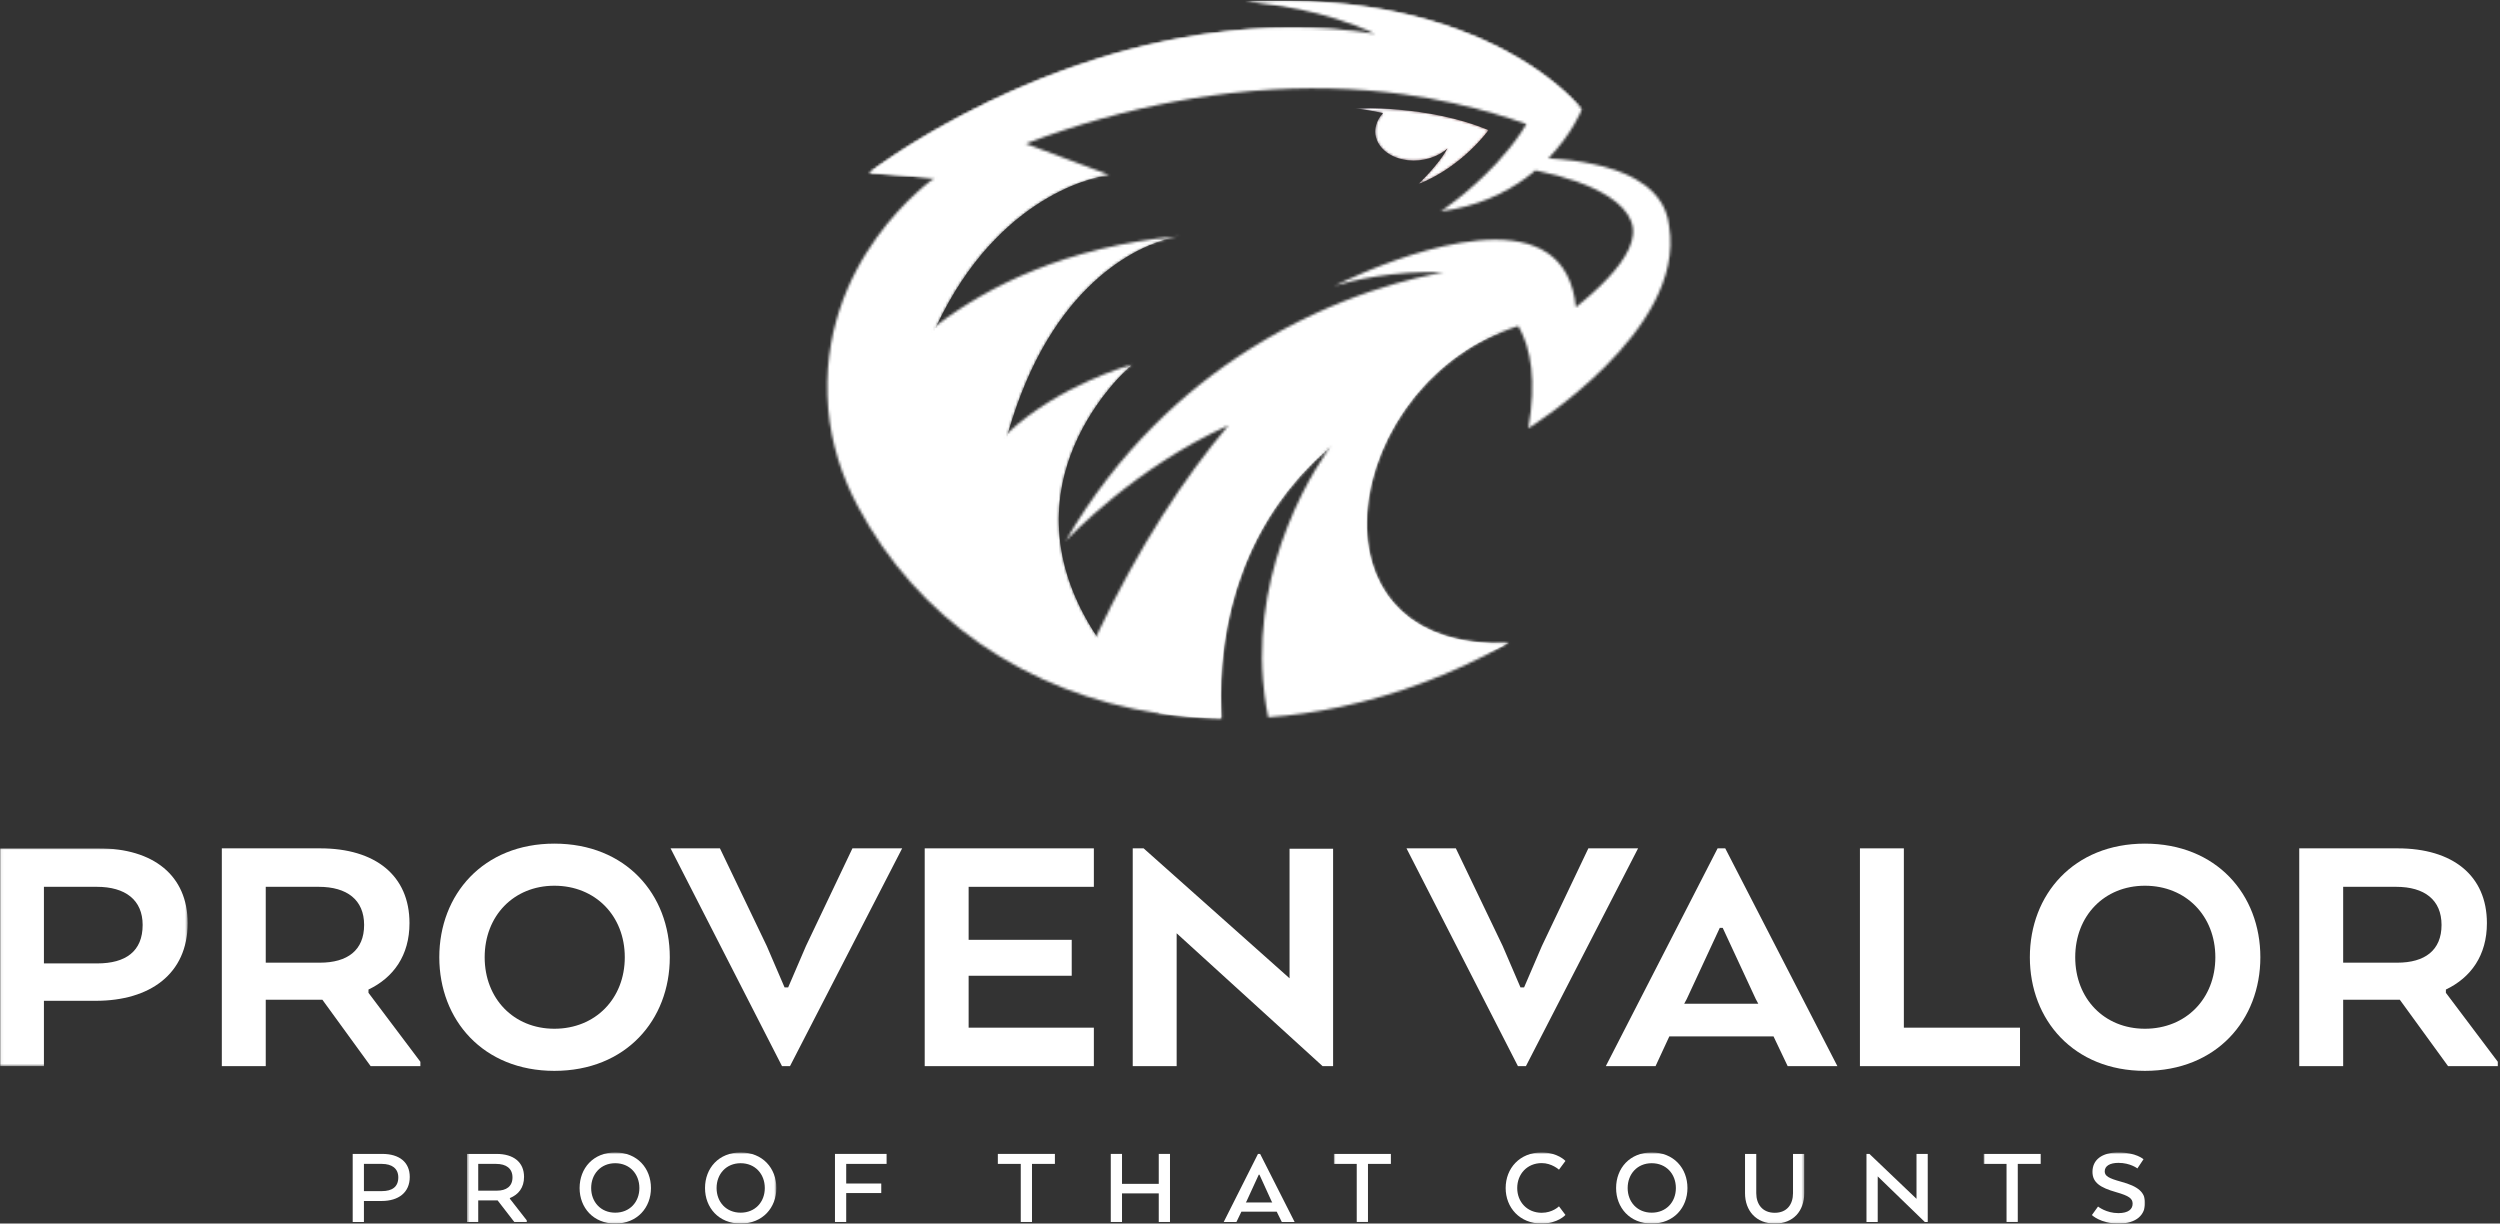 <?xml version="1.0" encoding="UTF-8"?>
<svg width="993px" height="486px" viewBox="0 0 993 486" version="1.1" xmlns="http://www.w3.org/2000/svg" xmlns:xlink="http://www.w3.org/1999/xlink">
    <rect x="0" y="0" width="993" height="486" fill="#333333" stroke="none"/>
    <!-- Generator: Sketch 62 (91390) - https://sketch.com -->
    <title>Proven Valor 01 Copy</title>
    <desc>Created with Sketch.</desc>
    <defs>
        <path d="M37.954,16.927 C34.143,20.367 28.194,22.295 22.2,21.644 C13.324,20.668 7.701,14.372 9.63,7.587 C10.117,5.867 11.07,4.287 12.349,2.893 C8.886,2.173 5.053,1.499 0.87,0.965 C0.87,0.965 30.402,-0.36 54.195,9.701 C54.195,9.701 44.041,24.131 26.267,31.171 C26.732,30.729 34.376,23.55 37.954,16.927" id="path-1"></path>
        <linearGradient x1="0%" y1="50%" x2="100.001%" y2="50%" id="linearGradient-3">
            <stop stop-color="#4C4057" offset="0%"></stop>
            <stop stop-color="#C1706B" offset="100%"></stop>
        </linearGradient>
        <path d="M53.622,0.829 C53.598,0.852 53.575,0.876 53.552,0.899 C50.787,3.292 0.064,48.439 39.518,108.595 C41.516,111.663 43.793,114.8 46.302,117.96 L13.261,115.938 C13.261,115.938 0.087,92.284 0.087,91.239 C0.087,90.216 1.132,61.334 1.132,59.383 C1.132,57.431 17.653,27.341 17.653,27.341 L43.467,5.662 L53.622,0.829" id="path-4"></path>
        <path d="M88.475,1.639 L97.514,0.129 C96.886,0.269 96.12,0.454 95.213,0.71 C83.085,3.987 48.557,18.369 31.455,77.829 C28.597,87.75 26.204,98.95 24.508,111.544 L0.761,91.166 C0.761,91.166 14.191,52.293 15.213,48.877 C16.236,45.462 52.367,13.653 52.367,13.653 L79.855,3.568 L88.475,1.639" id="path-6"></path>
        <path d="M1.373,0.804 L1.349,0.827 L0.095,1.036 C0.559,0.92 0.931,0.874 1.164,0.827 C1.233,0.804 1.303,0.804 1.373,0.804" id="path-8"></path>
        <linearGradient x1="14.476%" y1="71.723%" x2="85.736%" y2="28.497%" id="linearGradient-10">
            <stop stop-color="#4C4057" offset="0%"></stop>
            <stop stop-color="#C1706B" offset="100%"></stop>
        </linearGradient>
        <path d="M102.583,0.476 C102.467,0.5 102.327,0.5 102.211,0.523 C98.052,1.104 58.877,7.842 34.108,60.192 C29.995,68.812 26.301,78.687 23.233,89.956 L0.765,102.341 C0.765,102.341 0.393,84.147 0.765,82.986 C1.16,81.824 39.499,10.189 39.499,10.189 L66.219,0.476 L102.583,0.476" id="path-11"></path>
        <path d="M168.544,0.571 C176.792,0.222 184.6,0.246 191.965,0.571 C268.968,4.103 298.941,41.814 300.22,43.487 C300.242,43.487 300.266,43.51 300.289,43.51 C300.289,43.51 300.289,43.534 300.266,43.534 C300.057,44.091 296.315,53.292 287.022,62.866 C288.857,62.982 290.693,63.144 292.505,63.307 C298.175,63.865 303.798,64.771 309.305,66.258 C314.812,67.768 320.272,69.813 325.174,73.414 C327.614,75.203 329.892,77.434 331.703,80.269 C332.424,81.384 333.051,82.639 333.563,83.963 L333.563,83.963 L333.563,83.987 C334.306,85.822 334.794,87.844 335.003,89.911 C341.765,131.55 279.052,170.12 279.052,170.12 C282.305,151.277 280.167,138.334 275.078,129.505 C237.042,141.122 214.132,178.601 214.945,209.667 C215.643,235.505 232.743,256.928 271.268,255.348 C270.617,255.72 269.943,256.092 269.27,256.464 C269.177,256.51 269.084,256.556 268.991,256.603 C248.846,267.663 227.074,275.981 204.257,280.814 C194.614,282.859 185.065,284.207 175.724,284.904 C175.119,281.906 174.632,278.956 174.26,276.052 C174.004,274.053 173.795,272.078 173.655,270.126 C171.82,246.612 176.932,225.677 183.205,209.667 C190.804,190.126 200.121,177.928 200.516,177.416 C200.492,177.44 200.492,177.44 200.47,177.44 C191.547,185.084 184.367,193.309 178.628,201.814 C178.559,201.907 178.512,202 178.442,202.093 C176.746,204.602 175.19,207.135 173.749,209.667 C161.898,230.532 157.856,252.328 157.089,270.312 C157.019,272.31 156.973,274.285 156.973,276.19 C156.949,279.443 157.019,282.534 157.182,285.438 C155.904,285.415 154.649,285.369 153.394,285.322 C151.442,285.253 149.514,285.159 147.608,285.02 C146.563,284.95 145.518,284.881 144.472,284.788 C143.426,284.695 142.381,284.601 141.335,284.486 C140.313,284.392 139.267,284.276 138.245,284.16 C137.199,284.021 136.177,283.905 135.131,283.765 C134.109,283.626 133.086,283.486 132.064,283.324 C79.482,275.354 36.171,245.334 12.61,200.907 C6.406,189.22 2.178,176.301 0.993,162.476 C-4.073,103.249 43.211,70.673 43.211,70.673 L43.211,70.673 L17.234,68.628 C17.234,68.628 17.257,68.604 17.304,68.581 C19.279,67.095 73.999,25.41 148.329,13.931 C154.765,12.932 161.341,12.165 168.056,11.677 C170.519,11.492 173.005,11.352 175.491,11.236 C181.323,11.004 187.226,10.957 193.196,11.166 C196.102,11.259 199.028,11.422 201.956,11.654 C207.301,12.026 212.691,12.607 218.128,13.42 C197.542,3.778 175.166,1.315 168.683,0.78 C168.613,0.757 168.567,0.757 168.497,0.757 C168.335,0.734 168.195,0.734 168.056,0.734 C167.266,0.664 166.824,0.641 166.824,0.641 C167.243,0.617 167.661,0.595 168.056,0.595 C168.218,0.571 168.381,0.571 168.544,0.571 Z M229.49,37.446 C210.229,34.82 190.292,34.425 170.17,36.075 C169.474,36.145 168.753,36.191 168.056,36.26 C148.654,38.003 129.067,41.675 109.711,47.088 C99.697,49.9 89.729,53.153 79.9,56.894 L79.9,56.894 L79.482,57.08 L112.569,69.464 C112.453,69.488 112.314,69.488 112.198,69.51 C111.664,69.58 111.175,69.65 110.664,69.697 C98.977,71.486 36.706,84.428 13.982,160.176 C18.35,153.74 27.876,141.471 44.094,129.179 C64.519,113.612 95.561,97.997 140.15,93.815 C140.22,93.792 140.29,93.792 140.359,93.792 L140.359,93.792 L140.336,93.815 L140.232,93.831 C140.087,93.857 139.908,93.894 139.686,93.931 L139.686,93.931 L139.081,94.024 C138.896,94.048 138.71,94.094 138.501,94.117 C137.873,94.257 137.106,94.442 136.2,94.698 L135.83,94.776 C135.455,94.861 135.067,94.965 134.667,95.07 C84.687,108.012 55.48,153.414 55.852,194.03 C59.825,185.34 65.75,177.974 72.442,171.817 C92.866,152.926 120.493,145.119 121.608,144.817 L121.608,144.817 L121.539,144.887 C118.146,147.234 43.607,200.396 104.065,259.926 C105.204,257.439 106.342,255 107.504,252.583 C124.606,216.615 142.566,189.452 159.923,168.959 C122.793,185.712 96.862,213.222 95.259,214.919 C116.078,178.95 142.799,154.878 168.056,138.868 C203.56,116.377 236.183,109.731 245.477,108.198 C225.192,107.385 208.393,111.637 203.374,113.17 L203.374,113.17 L201.934,113.635 C201.934,113.635 201.934,113.635 201.956,113.612 C202.444,113.379 203.908,112.613 206.186,111.59 C222.799,103.853 282.77,78.735 295.665,111.985 C296.107,113.1 296.479,114.285 296.804,115.517 C297.338,117.515 297.71,119.676 297.919,122.046 L297.919,122.046 L300.104,120.234 L302.357,118.352 C303.077,117.724 303.798,117.12 304.495,116.47 C308.631,112.752 312.465,108.825 315.415,104.805 C318.343,100.786 320.318,96.766 320.597,93.164 C320.783,91.352 320.551,89.54 319.854,87.774 C319.156,86.008 318.041,84.288 316.554,82.708 C313.604,79.525 309.421,76.923 304.89,74.808 C300.358,72.694 295.409,71.044 290.298,69.65 C287.533,68.906 284.722,68.256 281.863,67.675 L281.863,67.675 L280.679,68.651 C279.911,69.279 279.099,69.906 278.262,70.533 C269.898,76.714 258.79,82.012 244.269,83.963 C244.269,83.963 255.096,76.853 265.808,65.468 L265.808,65.468 L266.83,64.376 C270.199,60.728 273.499,56.639 276.426,52.247 C276.426,52.223 276.449,52.223 276.449,52.201 L276.449,52.201 L278.285,49.296 C274.079,47.785 269.827,46.391 265.506,45.137 C262.973,44.393 260.44,43.673 257.885,43.022 C255.143,42.302 252.355,41.651 249.566,41.047 C242.967,39.583 236.275,38.375 229.49,37.446 Z" id="path-13"></path>
        <path d="M0.842,0.695 L0.909,0.67 L0.897,0.67 C0.869,0.682 0.842,0.695 0.842,0.695" id="path-15"></path>
        <linearGradient x1="-15593.15%" y1="12177.55%" x2="9449.55%" y2="-7237.05%" id="linearGradient-17">
            <stop stop-color="#4C4057" offset="0%"></stop>
            <stop stop-color="#C1706B" offset="100%"></stop>
        </linearGradient>
        <path d="M54.195,9.701 C54.195,9.701 44.041,24.131 26.267,31.171 C26.732,30.729 34.376,23.55 37.954,16.927 C34.143,20.367 28.194,22.295 22.2,21.644 C13.324,20.668 7.701,14.372 9.63,7.587 C10.117,5.867 11.07,4.287 12.349,2.893 C8.886,2.173 5.053,1.499 0.87,0.965 C0.87,0.965 30.402,-0.36 54.195,9.701" id="path-18"></path>
        <path d="M0.31,57.601 C2.839,55.653 93.749,-13.553 201.152,2.43 C99.886,-10.263 26.229,59.695 26.229,59.695 L26.229,59.695 L0.253,57.639 C0.253,57.639 0.267,57.627 0.31,57.601 Z" id="path-20"></path>
        <path d="M0.842,0.641 C96.539,-3.965 132.808,41.642 134.235,43.489 C134.258,43.503 134.279,43.515 134.302,43.529 C134.302,43.529 134.3,43.541 134.285,43.554 C134.285,43.554 72.881,5.222 2.515,0.761 C1.44,0.673 0.842,0.641 0.842,0.641 Z" id="path-22"></path>
        <path d="M74.291,126.366 C-10.521,129.842 8.398,21.81 78.099,0.516 C25.671,15.055 4.207,43.743 0.882,78.787 C-2.853,118.159 39.186,145.969 73.716,126.688 C73.908,126.581 74.1,126.473 74.291,126.366" id="path-24"></path>
        <path d="M0.079,106.33 C8.243,107.569 16.622,108.296 25.191,108.444 C25.038,105.548 24.957,102.451 24.978,99.205 C24.988,97.299 25.034,95.331 25.112,93.325 C26.289,65.607 35.22,28.888 68.535,0.418 C68.535,0.418 2.382,31.858 0.079,106.33" id="path-26"></path>
        <polygon id="path-28" points="0.06 0.965 74.539 0.965 74.539 87.47 0.06 87.47"></polygon>
        <polygon id="path-30" points="0.49 0.746 123.376 0.746 123.376 28.94 0.49 28.94"></polygon>
        <polygon id="path-32" points="0.792 0.746 187.646 0.746 187.646 28.94 0.792 28.94"></polygon>
        <polygon id="path-34" points="0.896 0.746 65.035 0.746 65.035 28.94 0.896 28.94"></polygon>
    </defs>
    <g id="Proven-Valor-01-Copy" stroke="none" stroke-width="1" fill="none" fill-rule="evenodd">
        <g id="Group">
            <g id="Group-3" transform="translate(537, 42)">
                <mask id="mask-2" fill="white">
                    <use xlink:href="#path-1"></use>
                </mask>
                <g id="Clip-2"></g>
                <path d="M37.954,16.927 C34.143,20.367 28.194,22.295 22.2,21.644 C13.324,20.668 7.701,14.372 9.63,7.587 C10.117,5.867 11.07,4.287 12.349,2.893 C8.886,2.173 5.053,1.499 0.87,0.965 C0.87,0.965 30.402,-0.36 54.195,9.701 C54.195,9.701 44.041,24.131 26.267,31.171 C26.732,30.729 34.376,23.55 37.954,16.927" id="Fill-1" fill="url(#linearGradient-3)" mask="url(#mask-2)"></path>
            </g>
            <g id="Group-6" transform="translate(396, 144)">
                <mask id="mask-5" fill="white">
                    <use xlink:href="#path-4"></use>
                </mask>
                <g id="Clip-5"></g>
                <path d="M53.622,0.829 C53.598,0.852 53.575,0.876 53.552,0.899 C50.787,3.292 0.064,48.439 39.518,108.595 C41.516,111.663 43.793,114.8 46.302,117.96 L13.261,115.938 C13.261,115.938 0.087,92.284 0.087,91.239 C0.087,90.216 1.132,61.334 1.132,59.383 C1.132,57.431 17.653,27.341 17.653,27.341 L43.467,5.662 L53.622,0.829" id="Fill-4" fill="#FFFFFF" mask="url(#mask-5)"></path>
            </g>
            <g id="Group-9" transform="translate(369, 94)">
                <mask id="mask-7" fill="white">
                    <use xlink:href="#path-6"></use>
                </mask>
                <g id="Clip-8"></g>
                <path d="M88.475,1.639 L97.514,0.129 C96.886,0.269 96.12,0.454 95.213,0.71 C83.085,3.987 48.557,18.369 31.455,77.829 C28.597,87.75 26.204,98.95 24.508,111.544 L0.761,91.166 C0.761,91.166 14.191,52.293 15.213,48.877 C16.236,45.462 52.367,13.653 52.367,13.653 L79.855,3.568 L88.475,1.639" id="Fill-7" fill="#FFFFFF" mask="url(#mask-7)"></path>
            </g>
            <g id="Group-12" transform="translate(467, 93)">
                <mask id="mask-9" fill="white">
                    <use xlink:href="#path-8"></use>
                </mask>
                <g id="Clip-11"></g>
                <path d="M1.373,0.804 L1.349,0.827 L0.095,1.036 C0.559,0.92 0.931,0.874 1.164,0.827 C1.233,0.804 1.303,0.804 1.373,0.804" id="Fill-10" fill="url(#linearGradient-10)" mask="url(#mask-9)"></path>
            </g>
            <g id="Group-15" transform="translate(338, 69)">
                <mask id="mask-12" fill="white">
                    <use xlink:href="#path-11"></use>
                </mask>
                <g id="Clip-14"></g>
                <path d="M102.583,0.476 C102.467,0.5 102.327,0.5 102.211,0.523 C98.052,1.104 58.877,7.842 34.108,60.192 C29.995,68.812 26.301,78.687 23.233,89.956 L0.765,102.341 C0.765,102.341 0.393,84.147 0.765,82.986 C1.16,81.824 39.499,10.189 39.499,10.189 L66.219,0.476 L102.583,0.476" id="Fill-13" fill="#FFFFFF" mask="url(#mask-12)"></path>
            </g>
            <g id="Group-18" transform="translate(328, 0)">
                <mask id="mask-14" fill="white">
                    <use xlink:href="#path-13"></use>
                </mask>
                <g id="Clip-17"></g>
                <polygon id="Fill-16" fill="#FFFFFF" mask="url(#mask-14)" points="-327.94 485.94 664.126 485.94 664.126 0.315 -327.94 0.315"></polygon>
            </g>
            <g id="Group-21" transform="translate(529, 113)">
                <mask id="mask-16" fill="white">
                    <use xlink:href="#path-15"></use>
                </mask>
                <g id="Clip-20"></g>
                <path d="M0.842,0.695 L0.909,0.67 L0.897,0.67 C0.869,0.682 0.842,0.695 0.842,0.695" id="Fill-19" fill="url(#linearGradient-17)" mask="url(#mask-16)"></path>
            </g>
            <g id="Group-24" transform="translate(537, 42)">
                <mask id="mask-19" fill="white">
                    <use xlink:href="#path-18"></use>
                </mask>
                <g id="Clip-23"></g>
                <path d="M54.195,9.701 C54.195,9.701 44.041,24.131 26.267,31.171 C26.732,30.729 34.376,23.55 37.954,16.927 C34.143,20.367 28.194,22.295 22.2,21.644 C13.324,20.668 7.701,14.372 9.63,7.587 C10.117,5.867 11.07,4.287 12.349,2.893 C8.886,2.173 5.053,1.499 0.87,0.965 C0.87,0.965 30.402,-0.36 54.195,9.701" id="Fill-22" fill="#FFFFFF" mask="url(#mask-19)"></path>
            </g>
            <g id="Group-27" transform="translate(345, 11)">
                <mask id="mask-21" fill="white">
                    <use xlink:href="#path-20"></use>
                </mask>
                <g id="Clip-26"></g>
                <polygon id="Fill-25" fill="#FFFFFF" mask="url(#mask-21)" points="-344.94 474.94 647.126 474.94 647.126 -10.685 -344.94 -10.685"></polygon>
            </g>
            <g id="Group-30" transform="translate(494, 0)">
                <mask id="mask-23" fill="white">
                    <use xlink:href="#path-22"></use>
                </mask>
                <g id="Clip-29"></g>
                <polygon id="Fill-28" fill="#FFFFFF" mask="url(#mask-23)" points="-493.94 485.94 498.126 485.94 498.126 0.315 -493.94 0.315"></polygon>
            </g>
            <g id="Group-33" transform="translate(525, 129)">
                <mask id="mask-25" fill="white">
                    <use xlink:href="#path-24"></use>
                </mask>
                <g id="Clip-32"></g>
                <path d="M74.291,126.366 C-10.521,129.842 8.398,21.81 78.099,0.516 C25.671,15.055 4.207,43.743 0.882,78.787 C-2.853,118.159 39.186,145.969 73.716,126.688 C73.908,126.581 74.1,126.473 74.291,126.366" id="Fill-31" fill="#FFFFFF" mask="url(#mask-25)"></path>
            </g>
            <g id="Group-36" transform="translate(460, 177)">
                <mask id="mask-27" fill="white">
                    <use xlink:href="#path-26"></use>
                </mask>
                <g id="Clip-35"></g>
                <path d="M0.079,106.33 C8.243,107.569 16.622,108.296 25.191,108.444 C25.038,105.548 24.957,102.451 24.978,99.205 C24.988,97.299 25.034,95.331 25.112,93.325 C26.289,65.607 35.22,28.888 68.535,0.418 C68.535,0.418 2.382,31.858 0.079,106.33" id="Fill-34" fill="#FFFFFF" mask="url(#mask-27)"></path>
            </g>
            <g id="Group-39" transform="translate(0, 336)">
                <mask id="mask-29" fill="white">
                    <use xlink:href="#path-28"></use>
                </mask>
                <g id="Clip-38"></g>
                <path d="M38.493,16.245 L17.446,16.245 L17.446,46.668 L38.639,46.668 C49.883,46.668 56.66,41.909 56.66,31.387 C56.66,21.436 49.741,16.245 38.493,16.245 Z M74.539,30.664 C74.539,50.851 59.544,61.52 38.06,61.52 L17.446,61.52 L17.446,87.47 L0,87.47 L0,0.965 L39.214,0.965 C60.986,0.965 74.539,11.776 74.539,30.664 L74.539,30.664 Z" id="Fill-37" fill="#FFFFFF" mask="url(#mask-29)"></path>
            </g>
            <path d="M126.603,352.245 L105.555,352.245 L105.555,382.377 L127.036,382.377 C137.993,382.377 144.627,377.475 144.627,367.387 C144.627,357.436 137.851,352.245 126.603,352.245 Z M88.109,336.965 L127.182,336.965 C149.095,336.965 162.649,347.776 162.649,366.664 C162.649,379.493 156.305,388.293 146.357,393.046 L146.357,394.345 L166.974,421.736 L166.974,423.47 L147.22,423.47 L128.045,397.087 L105.555,397.087 L105.555,423.47 L88.109,423.47 L88.109,336.965 L88.109,336.965 Z" id="Fill-40" fill="#FFFFFF"></path>
            <path d="M248.165,380.217 C248.165,363.78 236.484,351.811 220.192,351.811 C204.046,351.811 192.511,363.78 192.511,380.217 C192.511,396.654 204.046,408.617 220.192,408.617 C236.484,408.617 248.165,396.654 248.165,380.217 Z M174.49,380.217 C174.49,355.277 191.935,335.09 220.192,335.09 C248.595,335.09 266.041,355.277 266.041,380.217 C266.041,405.157 248.595,425.345 220.192,425.345 C191.935,425.345 174.49,405.157 174.49,380.217 L174.49,380.217 Z" id="Fill-41" fill="#FFFFFF"></path>
            <polyline id="Fill-42" fill="#FFFFFF" points="311.625 392.185 313.064 392.185 320.131 375.749 338.586 336.965 358.337 336.965 313.785 423.47 310.613 423.47 266.353 336.965 285.961 336.965 304.558 375.749 311.625 392.185"></polyline>
            <polyline id="Fill-43" fill="#FFFFFF" points="425.687 387.569 384.74 387.569 384.74 408.189 434.481 408.189 434.481 423.47 367.294 423.47 367.294 336.965 434.481 336.965 434.481 352.245 384.74 352.245 384.74 373.298 425.687 373.298 425.687 387.569"></polyline>
            <polyline id="Fill-44" fill="#FFFFFF" points="529.507 423.47 525.329 423.47 467.367 370.699 467.367 423.47 449.921 423.47 449.921 336.965 454.247 336.965 512.209 388.578 512.209 337.107 529.507 337.107 529.507 423.47"></polyline>
            <polyline id="Fill-45" fill="#FFFFFF" points="603.93 392.185 605.371 392.185 612.439 375.749 630.894 336.965 650.642 336.965 606.096 423.47 602.921 423.47 558.66 336.965 578.266 336.965 596.868 375.749 603.93 392.185"></polyline>
            <path d="M684.257,368.539 L683.1,368.539 L669.98,396.797 L668.971,398.672 L698.386,398.672 L697.377,396.797 L684.257,368.539 Z M682.233,336.965 L685.266,336.965 L729.812,423.47 L710.064,423.47 L704.439,411.649 L663.061,411.649 L657.584,423.47 L637.83,423.47 L682.233,336.965 L682.233,336.965 Z" id="Fill-46" fill="#FFFFFF"></path>
            <polyline id="Fill-47" fill="#FFFFFF" points="738.766 423.47 738.766 336.965 756.212 336.965 756.212 408.189 802.348 408.189 802.348 423.47 738.766 423.47"></polyline>
            <path d="M879.934,380.217 C879.934,363.78 868.256,351.811 851.961,351.811 C835.815,351.811 824.279,363.78 824.279,380.217 C824.279,396.654 835.815,408.617 851.961,408.617 C868.256,408.617 879.934,396.654 879.934,380.217 Z M806.258,380.217 C806.258,355.277 823.704,335.09 851.961,335.09 C880.366,335.09 897.813,355.277 897.813,380.217 C897.813,405.157 880.366,425.345 851.961,425.345 C823.704,425.345 806.258,405.157 806.258,380.217 L806.258,380.217 Z" id="Fill-48" fill="#FFFFFF"></path>
            <path d="M951.758,352.245 L930.704,352.245 L930.704,382.377 L952.19,382.377 C963.145,382.377 969.779,377.475 969.779,367.387 C969.779,357.436 963.002,352.245 951.758,352.245 Z M913.259,336.965 L952.333,336.965 C974.247,336.965 987.8,347.776 987.8,366.664 C987.8,379.493 981.457,388.293 971.506,393.046 L971.506,394.345 L992.126,421.736 L992.126,423.47 L972.372,423.47 L953.199,397.087 L930.704,397.087 L930.704,423.47 L913.259,423.47 L913.259,336.965 L913.259,336.965 Z" id="Fill-49" fill="#FFFFFF"></path>
            <path d="M151.673,462.299 L144.552,462.299 L144.552,473.111 L151.673,473.111 C155.684,473.111 158.204,471.489 158.204,467.659 C158.204,464.1 155.636,462.299 151.673,462.299 Z M140.091,458.333 L151.853,458.333 C158.611,458.333 162.757,461.624 162.757,467.479 C162.757,473.698 158.252,477.033 151.582,477.033 L144.552,477.033 L144.552,485.369 L140.091,485.369 L140.091,458.333 L140.091,458.333 Z" id="Fill-50" fill="#FFFFFF"></path>
            <g id="Group-55" transform="translate(185, 457)">
                <mask id="mask-31" fill="white">
                    <use xlink:href="#path-30"></use>
                </mask>
                <g id="Clip-52"></g>
                <path d="M12.069,5.299 L4.951,5.299 L4.951,15.931 L12.34,15.931 C16.079,15.931 18.559,14.265 18.559,10.659 C18.559,7.1 16.035,5.299 12.069,5.299 Z M0.49,1.333 L12.205,1.333 C19.01,1.333 23.152,4.624 23.152,10.479 C23.152,14.717 20.947,17.509 17.521,18.859 L17.521,19.131 L24.235,27.738 L24.235,28.369 L19.278,28.369 L12.656,19.805 L4.951,19.805 L4.951,28.369 L0.49,28.369 L0.49,1.333 L0.49,1.333 Z" id="Fill-51" fill="#FFFFFF" mask="url(#mask-31)"></path>
                <path d="M68.962,14.896 C68.962,9.309 65.132,5.027 59.364,5.027 C53.641,5.027 49.811,9.309 49.811,14.896 C49.811,20.436 53.641,24.675 59.364,24.675 C65.132,24.675 68.962,20.436 68.962,14.896 Z M45.217,14.896 C45.217,7.009 50.669,0.746 59.364,0.746 C68.107,0.746 73.56,7.009 73.56,14.896 C73.56,22.689 68.107,29 59.364,29 C50.669,29 45.217,22.689 45.217,14.896 L45.217,14.896 Z" id="Fill-53" fill="#FFFFFF" mask="url(#mask-31)"></path>
                <path d="M118.779,14.896 C118.779,9.309 114.948,5.027 109.181,5.027 C103.458,5.027 99.627,9.309 99.627,14.896 C99.627,20.436 103.458,24.675 109.181,24.675 C114.948,24.675 118.779,20.436 118.779,14.896 Z M95.034,14.896 C95.034,7.009 100.485,0.746 109.181,0.746 C117.924,0.746 123.376,7.009 123.376,14.896 C123.376,22.689 117.924,29 109.181,29 C100.485,29 95.034,22.689 95.034,14.896 L95.034,14.896 Z" id="Fill-54" fill="#FFFFFF" mask="url(#mask-31)"></path>
            </g>
            <polyline id="Fill-56" fill="#FFFFFF" points="331.651 458.333 352.153 458.333 352.153 462.299 336.113 462.299 336.113 470.092 350.036 470.092 350.036 473.878 336.113 473.878 336.113 485.369 331.651 485.369 331.651 458.333"></polyline>
            <polyline id="Fill-57" fill="#FFFFFF" points="396.343 458.333 419.006 458.333 419.006 462.299 409.907 462.299 409.907 485.369 405.446 485.369 405.446 462.299 396.343 462.299 396.343 458.333"></polyline>
            <polyline id="Fill-58" fill="#FFFFFF" points="464.72 485.369 460.259 485.369 460.259 474.013 445.661 474.013 445.661 485.369 441.199 485.369 441.199 458.333 445.661 458.333 445.661 470.227 460.259 470.227 460.259 458.333 464.72 458.333 464.72 485.369"></polyline>
            <path d="M500.254,466.577 L499.982,466.577 L495.117,477.169 L494.846,477.616 L505.346,477.616 L505.074,477.169 L500.254,466.577 Z M499.67,458.333 L500.525,458.333 L514.222,485.369 L509.133,485.369 L507.104,481.267 L493.088,481.267 L491.107,485.369 L486.063,485.369 L499.67,458.333 L499.67,458.333 Z" id="Fill-59" fill="#FFFFFF"></path>
            <g id="Group-65" transform="translate(529, 457)">
                <mask id="mask-33" fill="white">
                    <use xlink:href="#path-32"></use>
                </mask>
                <g id="Clip-61"></g>
                <polyline id="Fill-60" fill="#FFFFFF" mask="url(#mask-33)" points="0.792 1.333 23.455 1.333 23.455 5.299 14.357 5.299 14.357 28.369 9.895 28.369 9.895 5.299 0.792 5.299 0.792 1.333"></polyline>
                <path d="M92.793,25.573 C92.793,25.573 89.773,29 83.287,29 C74.68,29 69.048,22.689 69.048,14.896 C69.048,7.009 74.68,0.746 83.287,0.746 C89.773,0.746 92.793,4.125 92.793,4.125 L90.226,7.595 C90.226,7.595 87.386,4.983 83.375,4.983 C77.607,4.983 73.642,9.309 73.642,14.896 C73.642,20.436 77.607,24.719 83.375,24.719 C87.701,24.719 90.226,22.15 90.226,22.15 L92.793,25.573" id="Fill-62" fill="#FFFFFF" mask="url(#mask-33)"></path>
                <path d="M136.659,14.896 C136.659,9.309 132.828,5.027 127.061,5.027 C121.338,5.027 117.507,9.309 117.507,14.896 C117.507,20.436 121.338,24.675 127.061,24.675 C132.828,24.675 136.659,20.436 136.659,14.896 Z M112.914,14.896 C112.914,7.009 118.365,0.746 127.061,0.746 C135.804,0.746 141.256,7.009 141.256,14.896 C141.256,22.689 135.804,29 127.061,29 C118.365,29 112.914,22.689 112.914,14.896 L112.914,14.896 Z" id="Fill-63" fill="#FFFFFF" mask="url(#mask-33)"></path>
                <path d="M164.124,16.922 L164.124,1.333 L168.586,1.333 L168.586,16.922 C168.586,21.295 171.018,24.719 175.931,24.719 C180.844,24.719 183.184,21.295 183.184,16.922 L183.184,1.333 L187.646,1.333 L187.646,16.922 C187.646,23.952 183.367,29 175.931,29 C168.586,29 164.124,23.952 164.124,16.922" id="Fill-64" fill="#FFFFFF" mask="url(#mask-33)"></path>
            </g>
            <polyline id="Fill-66" fill="#FFFFFF" points="765.698 485.369 764.524 485.369 745.828 467.256 745.828 485.369 741.366 485.369 741.366 458.333 742.537 458.333 761.237 476.175 761.237 458.333 765.698 458.333 765.698 485.369"></polyline>
            <g id="Group-70" transform="translate(787, 457)">
                <mask id="mask-35" fill="white">
                    <use xlink:href="#path-34"></use>
                </mask>
                <g id="Clip-68"></g>
                <polyline id="Fill-67" fill="#FFFFFF" mask="url(#mask-35)" points="0.896 1.333 23.559 1.333 23.559 5.299 14.459 5.299 14.459 28.369 9.998 28.369 9.998 5.299 0.896 5.299 0.896 1.333"></polyline>
                <path d="M46.339,22.238 C46.339,22.238 49.582,24.854 54.402,24.854 C58.413,24.854 60.078,23.276 60.078,21.112 C60.078,19.043 58.685,18.004 53.5,16.518 C47.149,14.717 44.13,12.688 44.13,8.45 C44.13,3.721 47.824,0.746 54.446,0.746 C61.433,0.746 64.404,3.45 64.404,3.45 L61.972,7.1 C61.972,7.1 59.18,4.891 54.446,4.891 C51.067,4.891 48.995,6.109 48.995,8.27 C48.995,10.12 50.572,11.018 55.485,12.373 C62.331,14.218 65.035,16.606 65.035,20.797 C65.035,25.393 61.792,29 54.491,29 C47.329,29 43.902,25.621 43.902,25.621 L46.339,22.238" id="Fill-69" fill="#FFFFFF" mask="url(#mask-35)"></path>
            </g>
        </g>
    </g>
</svg>
